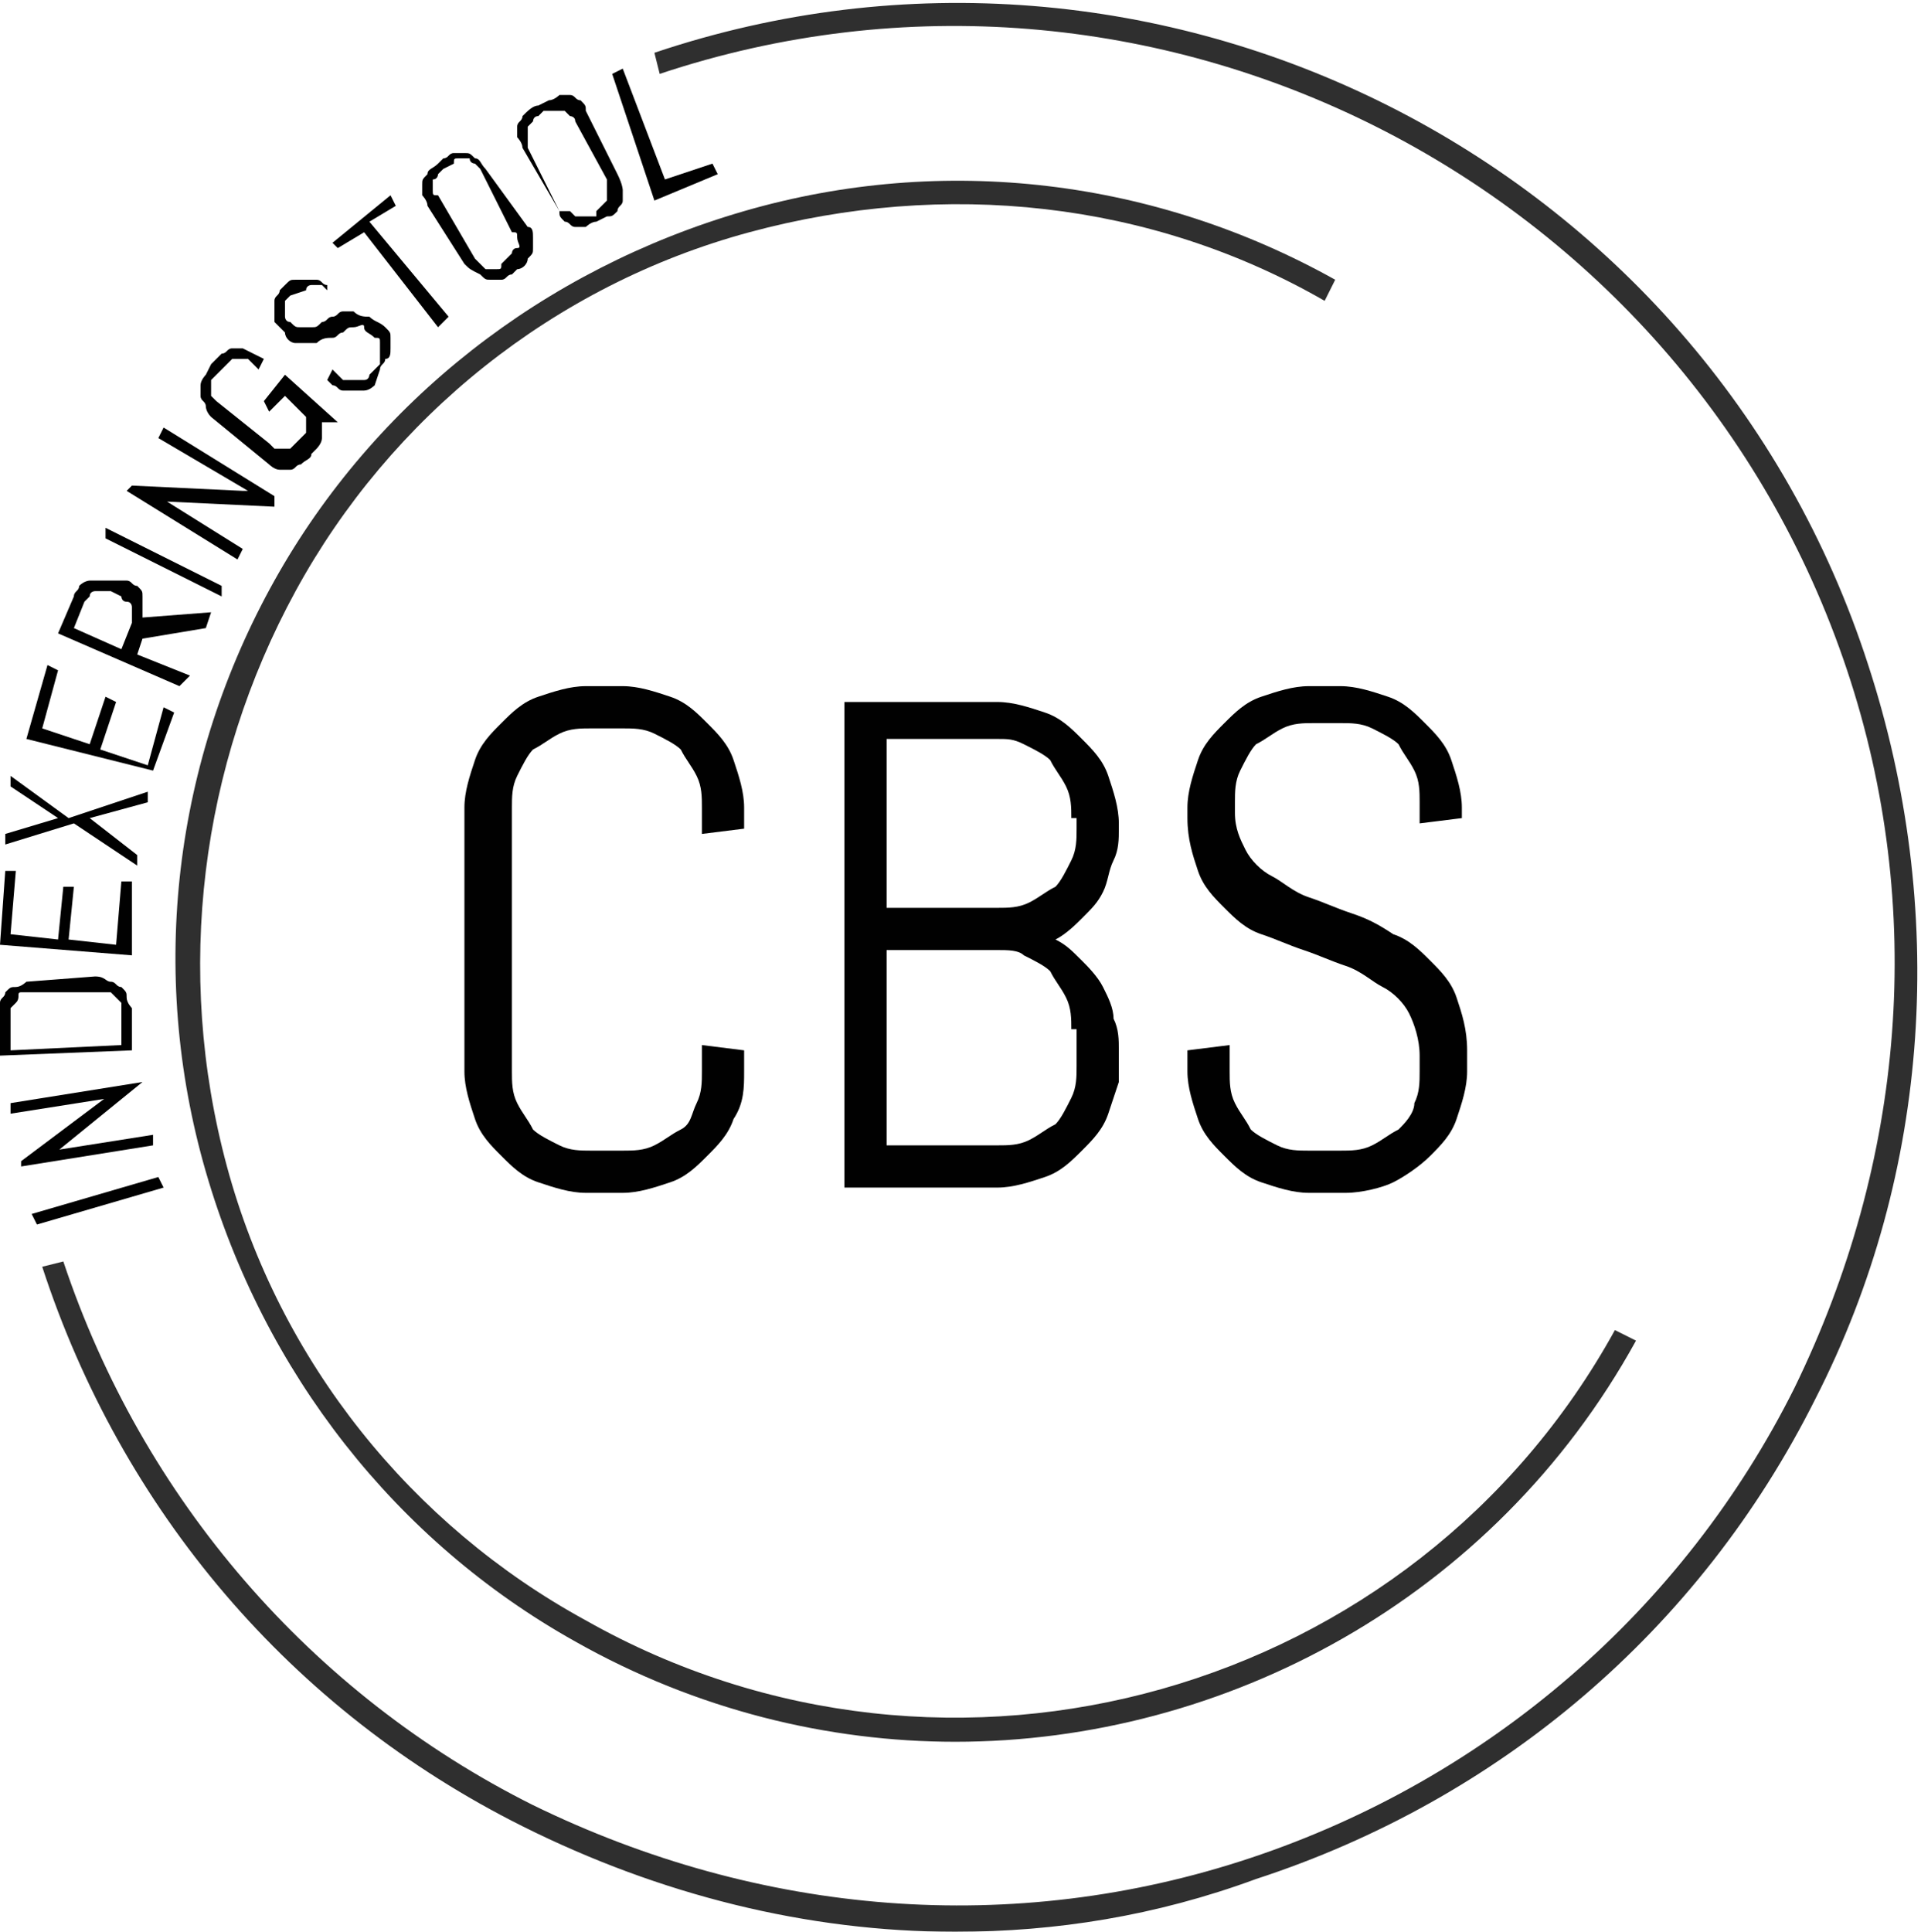 <!-- Generator: Adobe Illustrator 19.0.0, SVG Export Plug-In  -->
<svg version="1.1"
	 xmlns="http://www.w3.org/2000/svg" xmlns:xlink="http://www.w3.org/1999/xlink" xmlns:a="http://ns.adobe.com/AdobeSVGViewerExtensions/3.0/"
	 x="0px" y="0px" width="36.4px" height="36.6px" viewBox="0 0 36.4 36.6" style="enable-background:new 0 0 36.4 36.6;"
	 xml:space="preserve">
<style type="text/css">
	.st0{fill:#010101;}
	.st1{opacity:0.82;}
</style>
<defs>
</defs>
<g id="XMLID_64_">
	<g id="XMLID_65_">
		<g id="XMLID_106_">
			<path id="XMLID_113_" class="st0" d="M13.9,21.2c-0.1,0.3-0.3,0.5-0.5,0.7c-0.2,0.2-0.4,0.4-0.7,0.5c-0.3,0.1-0.6,0.2-0.9,0.2
				h-0.7c-0.3,0-0.6-0.1-0.9-0.2c-0.3-0.1-0.5-0.3-0.7-0.5c-0.2-0.2-0.4-0.4-0.5-0.7c-0.1-0.3-0.2-0.6-0.2-0.9v-5
				c0-0.3,0.1-0.6,0.2-0.9c0.1-0.3,0.3-0.5,0.5-0.7s0.4-0.4,0.7-0.5c0.3-0.1,0.6-0.2,0.9-0.2h0.7c0.3,0,0.6,0.1,0.9,0.2
				c0.3,0.1,0.5,0.3,0.7,0.5c0.2,0.2,0.4,0.4,0.5,0.7c0.1,0.3,0.2,0.6,0.2,0.9v0.4l-0.8,0.1v-0.5c0-0.2,0-0.4-0.1-0.6
				c-0.1-0.2-0.2-0.3-0.3-0.5c-0.1-0.1-0.3-0.2-0.5-0.3c-0.2-0.1-0.4-0.1-0.6-0.1h-0.6c-0.2,0-0.4,0-0.6,0.1
				c-0.2,0.1-0.3,0.2-0.5,0.3c-0.1,0.1-0.2,0.3-0.3,0.5c-0.1,0.2-0.1,0.4-0.1,0.6v5c0,0.2,0,0.4,0.1,0.6c0.1,0.2,0.2,0.3,0.3,0.5
				c0.1,0.1,0.3,0.2,0.5,0.3c0.2,0.1,0.4,0.1,0.6,0.1h0.6c0.2,0,0.4,0,0.6-0.1c0.2-0.1,0.3-0.2,0.5-0.3s0.2-0.3,0.3-0.5
				c0.1-0.2,0.1-0.4,0.1-0.6v-0.5l0.8,0.1v0.4C14.1,20.6,14.1,20.9,13.9,21.2z"/>
			<path id="XMLID_109_" class="st0" d="M21,21.1c-0.1,0.3-0.3,0.5-0.5,0.7c-0.2,0.2-0.4,0.4-0.7,0.5c-0.3,0.1-0.6,0.2-0.9,0.2H16
				v-9.2h2.9c0.3,0,0.6,0.1,0.9,0.2c0.3,0.1,0.5,0.3,0.7,0.5c0.2,0.2,0.4,0.4,0.5,0.7c0.1,0.3,0.2,0.6,0.2,0.9v0.1
				c0,0.2,0,0.4-0.1,0.6c-0.1,0.2-0.1,0.4-0.2,0.6s-0.2,0.3-0.4,0.5c-0.1,0.1-0.3,0.3-0.5,0.4c0.2,0.1,0.3,0.2,0.5,0.4
				c0.1,0.1,0.3,0.3,0.4,0.5s0.2,0.4,0.2,0.6c0.1,0.2,0.1,0.4,0.1,0.6v0.6C21.2,20.5,21.1,20.8,21,21.1z M20.3,15.5
				c0-0.2,0-0.4-0.1-0.6c-0.1-0.2-0.2-0.3-0.3-0.5c-0.1-0.1-0.3-0.2-0.5-0.3S19.1,14,18.9,14h-2.1v3.2h2.1c0.2,0,0.4,0,0.6-0.1
				c0.2-0.1,0.3-0.2,0.5-0.3c0.1-0.1,0.2-0.3,0.3-0.5c0.1-0.2,0.1-0.4,0.1-0.6V15.5z M20.3,19.5c0-0.2,0-0.4-0.1-0.6
				c-0.1-0.2-0.2-0.3-0.3-0.5c-0.1-0.1-0.3-0.2-0.5-0.3C19.3,18,19.1,18,18.9,18h-2.1v3.7h2.1c0.2,0,0.4,0,0.6-0.1
				c0.2-0.1,0.3-0.2,0.5-0.3c0.1-0.1,0.2-0.3,0.3-0.5c0.1-0.2,0.1-0.4,0.1-0.6V19.5z"/>
			<path id="XMLID_107_" class="st0" d="M27.8,20.3c0,0.3-0.1,0.6-0.2,0.9c-0.1,0.3-0.3,0.5-0.5,0.7c-0.2,0.2-0.5,0.4-0.7,0.5
				s-0.6,0.2-0.9,0.2h-0.7c-0.3,0-0.6-0.1-0.9-0.2s-0.5-0.3-0.7-0.5c-0.2-0.2-0.4-0.4-0.5-0.7c-0.1-0.3-0.2-0.6-0.2-0.9v-0.4
				l0.8-0.1v0.5c0,0.2,0,0.4,0.1,0.6c0.1,0.2,0.2,0.3,0.3,0.5c0.1,0.1,0.3,0.2,0.5,0.3c0.2,0.1,0.4,0.1,0.6,0.1h0.6
				c0.2,0,0.4,0,0.6-0.1c0.2-0.1,0.3-0.2,0.5-0.3c0.1-0.1,0.3-0.3,0.3-0.5c0.1-0.2,0.1-0.4,0.1-0.6V20c0-0.3-0.1-0.6-0.2-0.8
				c-0.1-0.2-0.3-0.4-0.5-0.5c-0.2-0.1-0.4-0.3-0.7-0.4s-0.5-0.2-0.8-0.3c-0.3-0.1-0.5-0.2-0.8-0.3s-0.5-0.3-0.7-0.5
				c-0.2-0.2-0.4-0.4-0.5-0.7c-0.1-0.3-0.2-0.6-0.2-1v-0.2c0-0.3,0.1-0.6,0.2-0.9c0.1-0.3,0.3-0.5,0.5-0.7c0.2-0.2,0.4-0.4,0.7-0.5
				c0.3-0.1,0.6-0.2,0.9-0.2h0.6c0.3,0,0.6,0.1,0.9,0.2c0.3,0.1,0.5,0.3,0.7,0.5c0.2,0.2,0.4,0.4,0.5,0.7c0.1,0.3,0.2,0.6,0.2,0.9
				v0.2l-0.8,0.1v-0.4c0-0.2,0-0.4-0.1-0.6c-0.1-0.2-0.2-0.3-0.3-0.5c-0.1-0.1-0.3-0.2-0.5-0.3c-0.2-0.1-0.4-0.1-0.6-0.1h-0.5
				c-0.2,0-0.4,0-0.6,0.1c-0.2,0.1-0.3,0.2-0.5,0.3c-0.1,0.1-0.2,0.3-0.3,0.5c-0.1,0.2-0.1,0.4-0.1,0.6v0.2c0,0.3,0.1,0.5,0.2,0.7
				c0.1,0.2,0.3,0.4,0.5,0.5c0.2,0.1,0.4,0.3,0.7,0.4c0.3,0.1,0.5,0.2,0.8,0.3s0.5,0.2,0.8,0.4c0.3,0.1,0.5,0.3,0.7,0.5
				c0.2,0.2,0.4,0.4,0.5,0.7c0.1,0.3,0.2,0.6,0.2,1V20.3z"/>
		</g>
		<g id="XMLID_104_" class="st1">
			<path id="XMLID_105_" class="st0" d="M18.1,33c-2.4,0-4.9-0.6-7.2-1.9c-3.4-1.9-5.9-5.1-7-8.9c-1.1-3.8-0.6-7.8,1.3-11.2
				c1.9-3.4,5.1-5.9,8.9-7c3.8-1.1,7.8-0.6,11.2,1.3l-0.2,0.4c-3.3-1.9-7.2-2.3-10.9-1.3c-3.7,1-6.8,3.5-8.6,6.8s-2.3,7.2-1.3,10.9
				c1,3.7,3.5,6.8,6.8,8.6c6.9,3.9,15.7,1.4,19.5-5.5l0.4,0.2C28.3,30.3,23.2,33,18.1,33z"/>
		</g>
		<g id="XMLID_68_">
			<path id="XMLID_102_" class="st0" d="M3.1,22.5l-2.4,0.7L0.6,23L3,22.3L3.1,22.5z"/>
			<path id="XMLID_100_" class="st0" d="M2.7,20.5l-1.6,1.3l-0.1,0l1.9-0.3l0,0.2l-2.5,0.4l0-0.1L2,20.8l0.1,0l-1.9,0.3l0-0.2
				l2.5-0.4L2.7,20.5z"/>
			<path id="XMLID_97_" class="st0" d="M2.1,18.6c0.1,0,0.1,0.1,0.2,0.1c0.1,0.1,0.1,0.1,0.1,0.2c0,0.1,0.1,0.2,0.1,0.2l0,0.8
				l-2.5,0.1l0-0.8c0-0.1,0-0.2,0-0.2c0-0.1,0.1-0.1,0.1-0.2c0.1-0.1,0.1-0.1,0.2-0.1s0.2-0.1,0.2-0.1l1.3-0.1
				C2,18.5,2,18.6,2.1,18.6z M0.6,18.8c-0.1,0-0.1,0-0.2,0S0.4,18.9,0.3,19c0,0-0.1,0.1-0.1,0.1c0,0,0,0.1,0,0.2l0,0.6l2.1-0.1
				l0-0.6c0-0.1,0-0.1,0-0.2c0,0-0.1-0.1-0.1-0.1c0,0-0.1-0.1-0.1-0.1c0,0-0.1,0-0.2,0L0.6,18.8z"/>
			<path id="XMLID_95_" class="st0" d="M2.5,18.1L0,17.9l0.1-1.4l0.2,0l-0.1,1.2l0.9,0.1l0.1-1l0.2,0l-0.1,1l0.9,0.1l0.1-1.2l0.2,0
				L2.5,18.1z"/>
			<path id="XMLID_93_" class="st0" d="M2.8,15.2l-1.1,0.3l0.9,0.7l0,0.2l-1.2-0.8L0.1,16l0-0.2l1-0.3l-0.9-0.6l0-0.2l1.1,0.8
				L2.8,15L2.8,15.2z"/>
			<path id="XMLID_91_" class="st0" d="M2.9,14.6L0.5,14l0.4-1.4l0.2,0.1l-0.3,1.1l0.9,0.3l0.3-0.9l0.2,0.1l-0.3,0.9l0.9,0.3
				l0.3-1.1l0.2,0.1L2.9,14.6z"/>
			<path id="XMLID_88_" class="st0" d="M3.9,11.9l-1.2,0.2l-0.1,0.3l1,0.4L3.4,13L1.1,12l0.3-0.7c0-0.1,0.1-0.1,0.1-0.2
				C1.6,11,1.7,11,1.7,11c0.1,0,0.2,0,0.2,0c0.1,0,0.2,0,0.2,0L2.4,11c0.1,0,0.1,0.1,0.2,0.1c0.1,0.1,0.1,0.1,0.1,0.2
				c0,0.1,0,0.1,0,0.2c0,0.1,0,0.2,0,0.2L4,11.6L3.9,11.9z M2.1,11.2c-0.1,0-0.1,0-0.2,0c-0.1,0-0.1,0-0.1,0c0,0-0.1,0-0.1,0.1
				c0,0-0.1,0.1-0.1,0.1l-0.2,0.5l0.9,0.4l0.2-0.5c0-0.1,0-0.1,0-0.2c0-0.1,0-0.1,0-0.1c0,0,0-0.1-0.1-0.1s-0.1-0.1-0.1-0.1
				L2.1,11.2z"/>
			<path id="XMLID_85_" class="st0" d="M4.2,11.3l-2.2-1.1L2,10l2.2,1.1L4.2,11.3z"/>
			<path id="XMLID_83_" class="st0" d="M5.2,9.6L3.1,9.5L3,9.4l1.6,1l-0.1,0.2L2.4,9.3l0.1-0.1l2.1,0.1l0.1,0L3,8.3l0.1-0.2l2.1,1.3
				L5.2,9.6z"/>
			<path id="XMLID_81_" class="st0" d="M6.4,8L6.4,8L6.1,8c0,0.1,0,0.2,0,0.3c0,0.1-0.1,0.2-0.1,0.2L5.9,8.6
				C5.9,8.7,5.8,8.7,5.7,8.8c-0.1,0-0.1,0.1-0.2,0.1c-0.1,0-0.2,0-0.2,0c-0.1,0-0.2-0.1-0.2-0.1L4,7.9C3.9,7.8,3.9,7.7,3.9,7.7
				c0-0.1-0.1-0.1-0.1-0.2c0-0.1,0-0.2,0-0.2c0-0.1,0.1-0.2,0.1-0.2L4,6.9c0.1-0.1,0.1-0.1,0.2-0.2c0.1,0,0.1-0.1,0.2-0.1
				c0.1,0,0.2,0,0.2,0s0.2,0.1,0.2,0.1L5,6.8L4.9,7L4.8,6.9c0,0-0.1-0.1-0.1-0.1c0,0-0.1,0-0.2,0c-0.1,0-0.1,0-0.1,0S4.2,7,4.2,7
				L4.1,7.1c0,0-0.1,0.1-0.1,0.1s0,0.1,0,0.2c0,0.1,0,0.1,0,0.1c0,0,0.1,0.1,0.1,0.1l1,0.8c0,0,0.1,0.1,0.1,0.1c0.1,0,0.1,0,0.2,0
				c0.1,0,0.1,0,0.1,0c0,0,0.1-0.1,0.1-0.1l0.1-0.1c0,0,0.1-0.1,0.1-0.1s0-0.1,0-0.2c0-0.1,0-0.1,0-0.1c0,0-0.1-0.1-0.1-0.1L5.4,7.5
				L5.1,7.8L5,7.6l0.4-0.5L6.4,8z"/>
			<path id="XMLID_79_" class="st0" d="M7.3,6.2c0.1,0.1,0.1,0.1,0.1,0.2c0,0.1,0,0.2,0,0.2c0,0.1,0,0.2-0.1,0.2
				c0,0.1-0.1,0.1-0.1,0.2L7.1,7.3C7.1,7.3,7,7.4,6.9,7.4c-0.1,0-0.2,0-0.2,0c-0.1,0-0.2,0-0.2,0c-0.1,0-0.1-0.1-0.2-0.1L6.2,7.2
				L6.3,7l0.1,0.1c0,0,0.1,0.1,0.1,0.1c0,0,0.1,0,0.2,0c0.1,0,0.1,0,0.2,0c0.1,0,0.1-0.1,0.1-0.1L7.1,7c0,0,0.1-0.1,0.1-0.1
				c0,0,0-0.1,0-0.2c0-0.1,0-0.1,0-0.2s0-0.1-0.1-0.1L7.1,6.4C7,6.3,6.9,6.3,6.9,6.2s-0.1,0-0.2,0c-0.1,0-0.1,0-0.2,0.1
				c-0.1,0-0.1,0.1-0.2,0.1C6.2,6.4,6.1,6.4,6,6.5c-0.1,0-0.1,0-0.2,0c-0.1,0-0.2,0-0.2,0c-0.1,0-0.2-0.1-0.2-0.2l0,0
				C5.3,6.2,5.2,6.1,5.2,6.1c0-0.1,0-0.2,0-0.2c0-0.1,0-0.2,0-0.2c0-0.1,0.1-0.1,0.1-0.2l0.1-0.1c0.1-0.1,0.1-0.1,0.2-0.1
				c0.1,0,0.2,0,0.2,0c0.1,0,0.2,0,0.2,0c0.1,0,0.1,0.1,0.2,0.1l0,0L6.2,5.5L6.2,5.5c0,0-0.1-0.1-0.1-0.1s-0.1,0-0.1,0
				c-0.1,0-0.1,0-0.1,0c0,0-0.1,0-0.1,0.1L5.5,5.6c0,0-0.1,0.1-0.1,0.1c0,0,0,0.1,0,0.1s0,0.1,0,0.2c0,0,0,0.1,0.1,0.1l0,0
				c0.1,0.1,0.1,0.1,0.2,0.1c0.1,0,0.1,0,0.2,0c0.1,0,0.1,0,0.2-0.1c0.1,0,0.1-0.1,0.2-0.1c0.1,0,0.1-0.1,0.2-0.1c0.1,0,0.1,0,0.2,0
				C6.8,6,6.9,6,7,6C7.1,6.1,7.2,6.1,7.3,6.2L7.3,6.2z"/>
			<path id="XMLID_77_" class="st0" d="M7,4.2L8.5,6L8.3,6.2L6.9,4.4L6.4,4.7L6.3,4.6l1.1-0.9l0.1,0.2L7,4.2z"/>
			<path id="XMLID_74_" class="st0" d="M10.1,4.5c0,0.1,0,0.2,0,0.2c0,0.1,0,0.1-0.1,0.2C10,5,9.9,5.1,9.8,5.1L9.7,5.2
				c-0.1,0-0.1,0.1-0.2,0.1c-0.1,0-0.2,0-0.2,0c-0.1,0-0.1,0-0.2-0.1C8.9,5.1,8.9,5.1,8.8,5L8.1,3.9C8.1,3.8,8,3.7,8,3.7
				c0-0.1,0-0.2,0-0.2c0-0.1,0-0.1,0.1-0.2c0-0.1,0.1-0.1,0.2-0.2l0.1-0.1c0.1,0,0.1-0.1,0.2-0.1s0.2,0,0.2,0c0.1,0,0.1,0,0.2,0.1
				c0.1,0,0.1,0.1,0.2,0.2L10,4.3C10.1,4.3,10.1,4.4,10.1,4.5z M9.1,3.2c0,0-0.1-0.1-0.1-0.1c0,0-0.1,0-0.1-0.1c0,0-0.1,0-0.2,0
				c-0.1,0-0.1,0-0.1,0.1L8.4,3.2c0,0-0.1,0.1-0.1,0.1c0,0,0,0.1-0.1,0.1c0,0,0,0.1,0,0.2c0,0.1,0,0.1,0.1,0.1L9,4.9
				c0,0,0.1,0.1,0.1,0.1c0,0,0.1,0.1,0.1,0.1c0.1,0,0.1,0,0.2,0c0.1,0,0.1,0,0.1-0.1l0.1-0.1c0,0,0.1-0.1,0.1-0.1s0-0.1,0.1-0.1
				s0-0.1,0-0.2c0-0.1,0-0.1-0.1-0.1L9.1,3.2z"/>
			<path id="XMLID_71_" class="st0" d="M11.8,3.6c0,0.1,0,0.2,0,0.2c0,0.1-0.1,0.1-0.1,0.2c-0.1,0.1-0.1,0.1-0.2,0.1l-0.2,0.1
				c-0.1,0-0.2,0.1-0.2,0.1s-0.2,0-0.2,0c-0.1,0-0.1-0.1-0.2-0.1c-0.1-0.1-0.1-0.1-0.1-0.2L9.9,2.8c0-0.1-0.1-0.2-0.1-0.2
				c0-0.1,0-0.2,0-0.2c0-0.1,0.1-0.1,0.1-0.2C10,2.1,10.1,2,10.2,2l0.2-0.1c0.1,0,0.2-0.1,0.2-0.1c0.1,0,0.2,0,0.2,0
				c0.1,0,0.1,0.1,0.2,0.1c0.1,0.1,0.1,0.1,0.1,0.2l0.6,1.2C11.8,3.5,11.8,3.6,11.8,3.6z M10.9,2.3c0-0.1-0.1-0.1-0.1-0.1
				c0,0-0.1-0.1-0.1-0.1c0,0-0.1,0-0.2,0c-0.1,0-0.1,0-0.2,0l-0.1,0.1c-0.1,0-0.1,0.1-0.1,0.1c0,0-0.1,0.1-0.1,0.1c0,0,0,0.1,0,0.2
				s0,0.1,0,0.2l0.6,1.2C10.7,4,10.7,4,10.8,4c0,0,0.1,0.1,0.1,0.1c0,0,0.1,0,0.2,0c0.1,0,0.1,0,0.2,0L11.3,4c0,0,0.1-0.1,0.1-0.1
				c0,0,0.1-0.1,0.1-0.1c0,0,0-0.1,0-0.2s0-0.1,0-0.2L10.9,2.3z"/>
			<path id="XMLID_69_" class="st0" d="M12.4,3.8l-0.8-2.4l0.2-0.1l0.8,2.1l0.9-0.3l0.1,0.2L12.4,3.8z"/>
		</g>
		<g id="XMLID_66_" class="st1">
			<path id="XMLID_67_" class="st0" d="M18.1,36.6c-2.8,0-5.6-0.7-8.2-2c-4.4-2.2-7.6-6-9.1-10.6l0.4-0.1c1.5,4.5,4.7,8.2,8.9,10.3
				c4.3,2.1,9.1,2.5,13.6,1c4.5-1.5,8.2-4.7,10.3-8.9c2.1-4.3,2.5-9.1,1-13.6C31.9,3.4,21.8-1.7,12.5,1.4l-0.1-0.4
				C21.9-2.2,32.3,3,35.4,12.6c1.5,4.6,1.2,9.6-1,13.9c-2.2,4.4-6,7.6-10.6,9.1C21.9,36.3,20,36.6,18.1,36.6z"/>
		</g>
	</g>
</g>
</svg>

